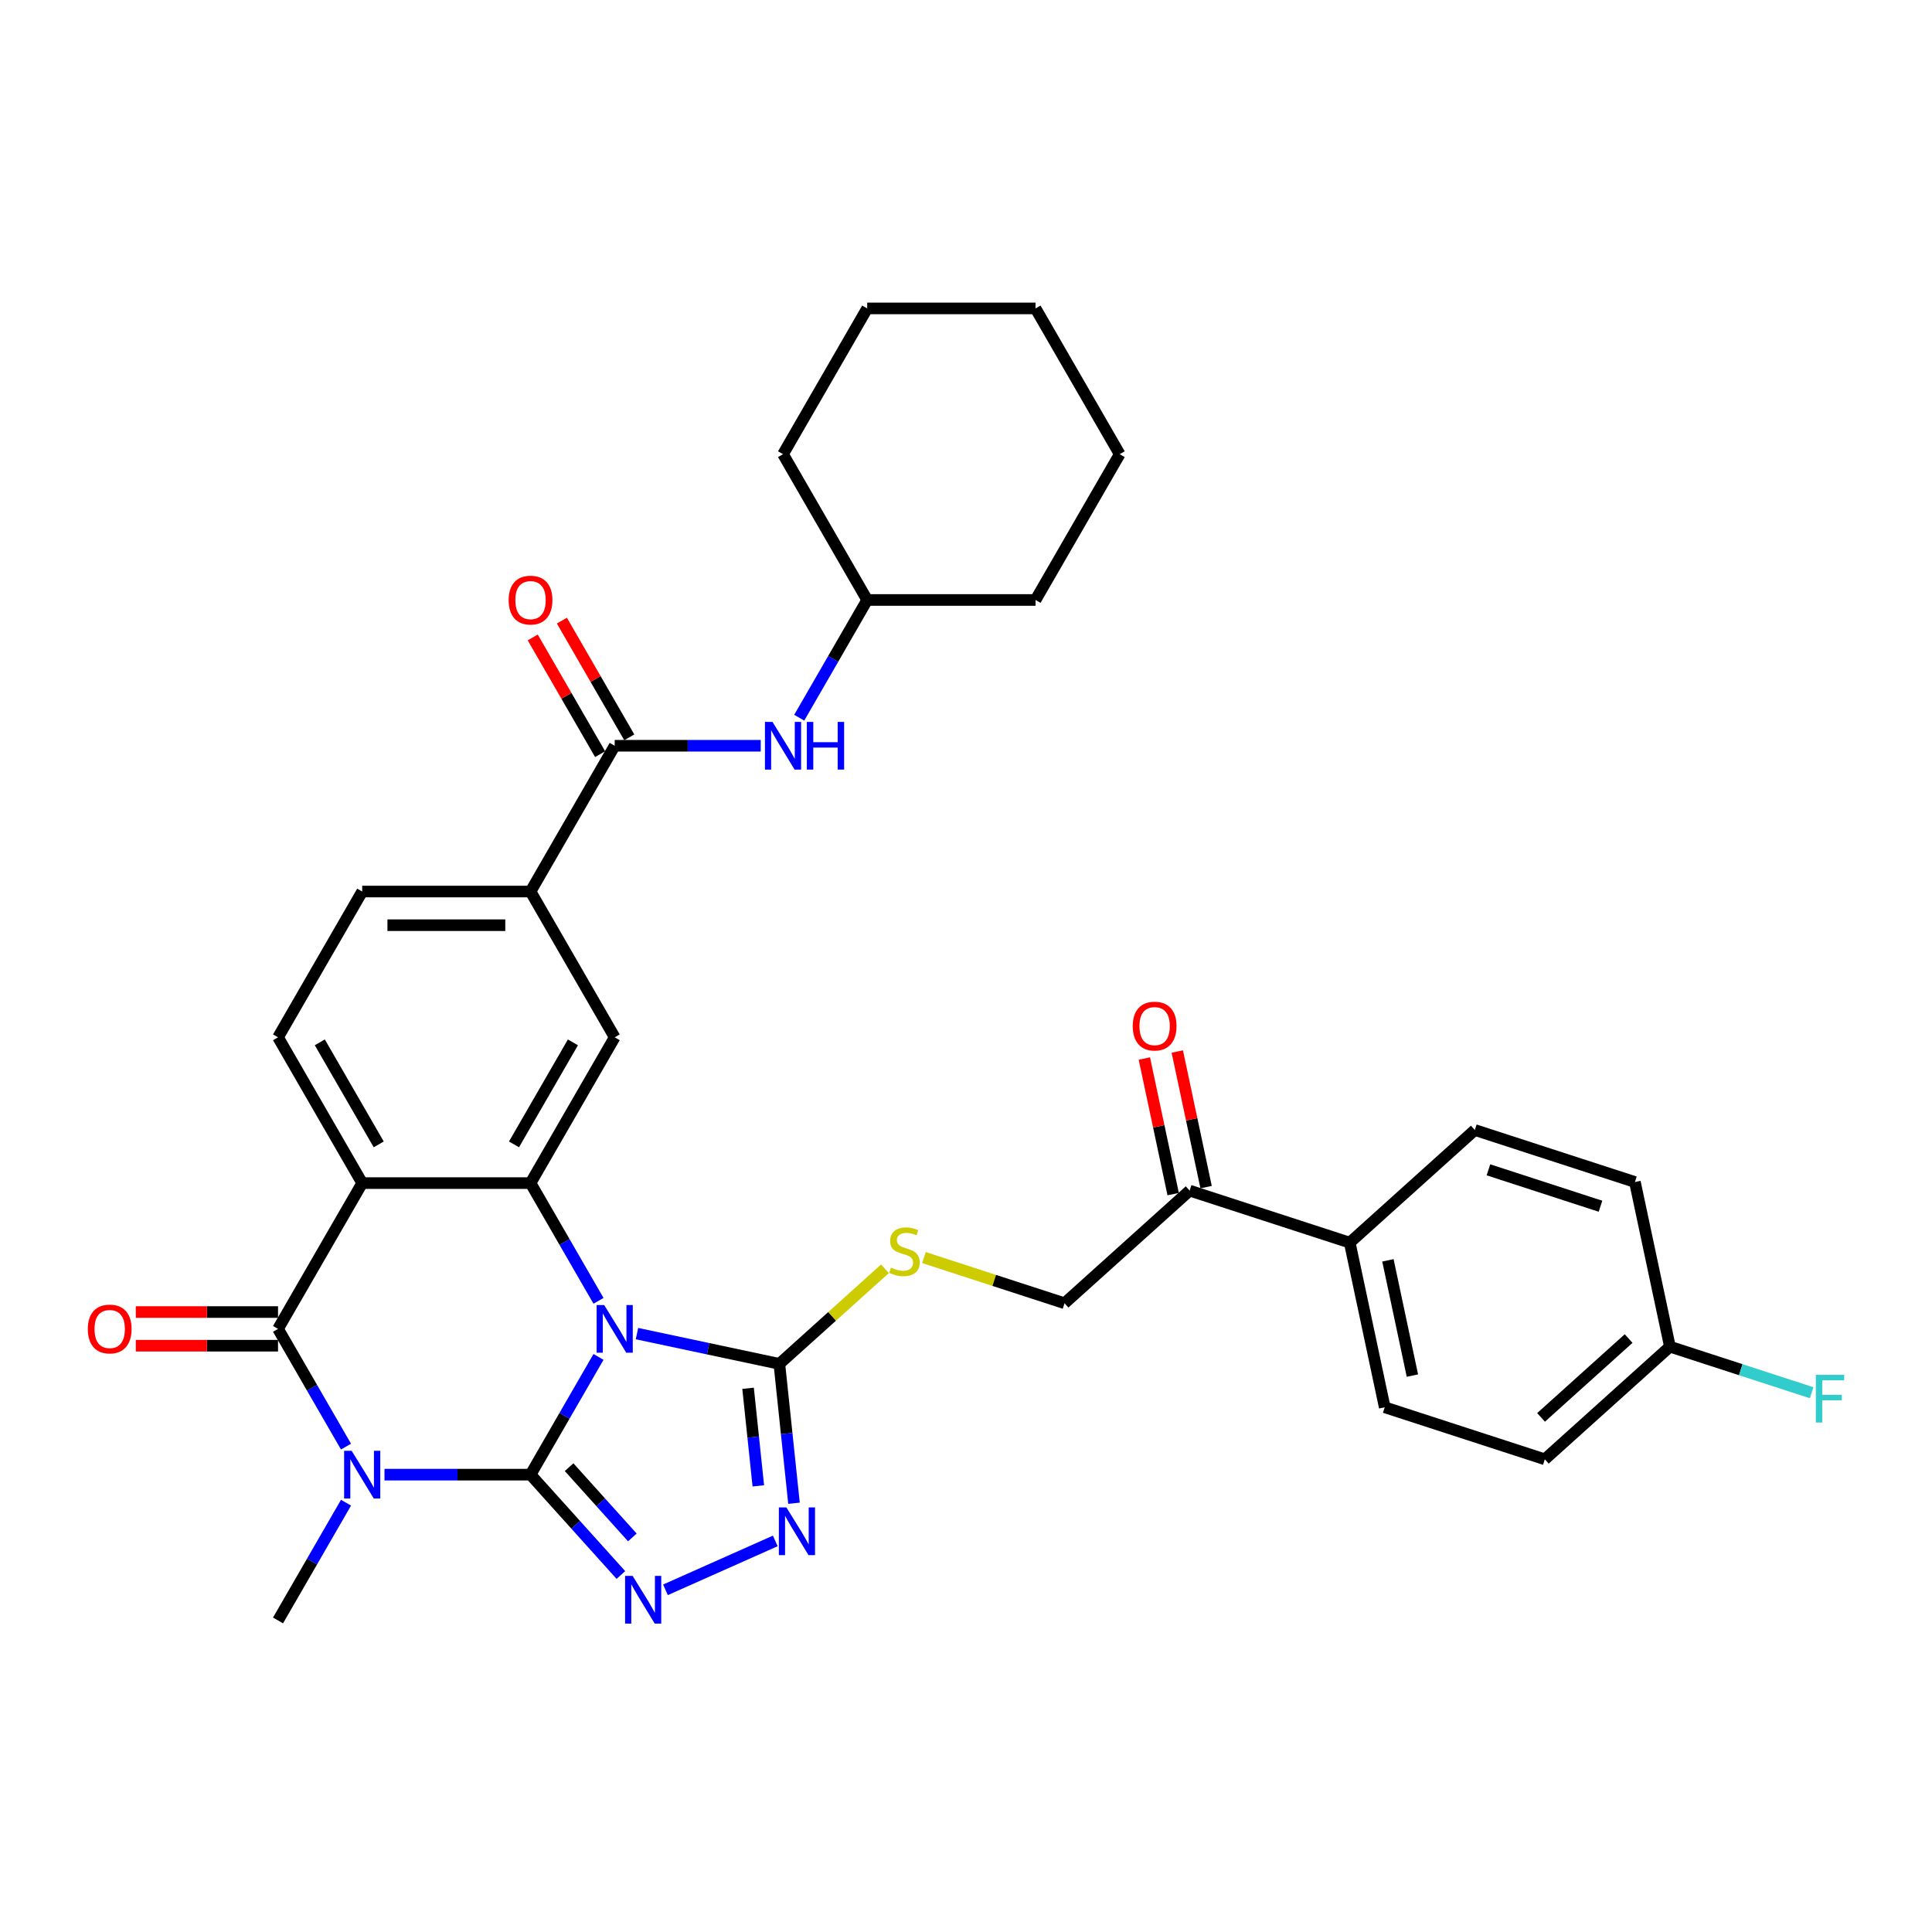 <?xml version='1.0' encoding='iso-8859-1'?>
<svg version='1.1' baseProfile='full'
              xmlns='http://www.w3.org/2000/svg'
                      xmlns:rdkit='http://www.rdkit.org/xml'
                      xmlns:xlink='http://www.w3.org/1999/xlink'
                  xml:space='preserve'
width='1000px' height='1000px' viewBox='0 0 1000 1000'>
<!-- END OF HEADER -->
<rect style='opacity:1.0;fill:#FFFFFF;stroke:none' width='1000' height='1000' x='0' y='0'> </rect>
<path class='bond-0' d='M 274.602,763.278 L 292.194,732.809' style='fill:none;fill-rule:evenodd;stroke:#000000;stroke-width:6px;stroke-linecap:butt;stroke-linejoin:miter;stroke-opacity:1' />
<path class='bond-0' d='M 292.194,732.809 L 309.786,702.339' style='fill:none;fill-rule:evenodd;stroke:#0000FF;stroke-width:6px;stroke-linecap:butt;stroke-linejoin:miter;stroke-opacity:1' />
<path class='bond-1' d='M 274.602,763.278 L 236.806,763.278' style='fill:none;fill-rule:evenodd;stroke:#000000;stroke-width:6px;stroke-linecap:butt;stroke-linejoin:miter;stroke-opacity:1' />
<path class='bond-1' d='M 236.806,763.278 L 199.01,763.278' style='fill:none;fill-rule:evenodd;stroke:#0000FF;stroke-width:6px;stroke-linecap:butt;stroke-linejoin:miter;stroke-opacity:1' />
<path class='bond-5' d='M 274.602,763.278 L 297.985,789.247' style='fill:none;fill-rule:evenodd;stroke:#000000;stroke-width:6px;stroke-linecap:butt;stroke-linejoin:miter;stroke-opacity:1' />
<path class='bond-5' d='M 297.985,789.247 L 321.367,815.216' style='fill:none;fill-rule:evenodd;stroke:#0000FF;stroke-width:6px;stroke-linecap:butt;stroke-linejoin:miter;stroke-opacity:1' />
<path class='bond-5' d='M 294.567,759.409 L 310.934,777.587' style='fill:none;fill-rule:evenodd;stroke:#000000;stroke-width:6px;stroke-linecap:butt;stroke-linejoin:miter;stroke-opacity:1' />
<path class='bond-5' d='M 310.934,777.587 L 327.302,795.765' style='fill:none;fill-rule:evenodd;stroke:#0000FF;stroke-width:6px;stroke-linecap:butt;stroke-linejoin:miter;stroke-opacity:1' />
<path class='bond-3' d='M 309.786,673.307 L 292.194,642.838' style='fill:none;fill-rule:evenodd;stroke:#0000FF;stroke-width:6px;stroke-linecap:butt;stroke-linejoin:miter;stroke-opacity:1' />
<path class='bond-3' d='M 292.194,642.838 L 274.602,612.368' style='fill:none;fill-rule:evenodd;stroke:#000000;stroke-width:6px;stroke-linecap:butt;stroke-linejoin:miter;stroke-opacity:1' />
<path class='bond-6' d='M 329.702,690.275 L 366.547,698.107' style='fill:none;fill-rule:evenodd;stroke:#0000FF;stroke-width:6px;stroke-linecap:butt;stroke-linejoin:miter;stroke-opacity:1' />
<path class='bond-6' d='M 366.547,698.107 L 403.391,705.938' style='fill:none;fill-rule:evenodd;stroke:#000000;stroke-width:6px;stroke-linecap:butt;stroke-linejoin:miter;stroke-opacity:1' />
<path class='bond-2' d='M 179.093,748.763 L 161.501,718.293' style='fill:none;fill-rule:evenodd;stroke:#0000FF;stroke-width:6px;stroke-linecap:butt;stroke-linejoin:miter;stroke-opacity:1' />
<path class='bond-2' d='M 161.501,718.293 L 143.91,687.823' style='fill:none;fill-rule:evenodd;stroke:#000000;stroke-width:6px;stroke-linecap:butt;stroke-linejoin:miter;stroke-opacity:1' />
<path class='bond-20' d='M 179.093,777.794 L 161.501,808.264' style='fill:none;fill-rule:evenodd;stroke:#0000FF;stroke-width:6px;stroke-linecap:butt;stroke-linejoin:miter;stroke-opacity:1' />
<path class='bond-20' d='M 161.501,808.264 L 143.91,838.734' style='fill:none;fill-rule:evenodd;stroke:#000000;stroke-width:6px;stroke-linecap:butt;stroke-linejoin:miter;stroke-opacity:1' />
<path class='bond-4' d='M 143.91,687.823 L 187.474,612.368' style='fill:none;fill-rule:evenodd;stroke:#000000;stroke-width:6px;stroke-linecap:butt;stroke-linejoin:miter;stroke-opacity:1' />
<path class='bond-14' d='M 143.91,679.11 L 107.098,679.11' style='fill:none;fill-rule:evenodd;stroke:#000000;stroke-width:6px;stroke-linecap:butt;stroke-linejoin:miter;stroke-opacity:1' />
<path class='bond-14' d='M 107.098,679.11 L 70.286,679.11' style='fill:none;fill-rule:evenodd;stroke:#FF0000;stroke-width:6px;stroke-linecap:butt;stroke-linejoin:miter;stroke-opacity:1' />
<path class='bond-14' d='M 143.91,696.536 L 107.098,696.536' style='fill:none;fill-rule:evenodd;stroke:#000000;stroke-width:6px;stroke-linecap:butt;stroke-linejoin:miter;stroke-opacity:1' />
<path class='bond-14' d='M 107.098,696.536 L 70.286,696.536' style='fill:none;fill-rule:evenodd;stroke:#FF0000;stroke-width:6px;stroke-linecap:butt;stroke-linejoin:miter;stroke-opacity:1' />
<path class='bond-9' d='M 274.602,612.368 L 318.166,536.912' style='fill:none;fill-rule:evenodd;stroke:#000000;stroke-width:6px;stroke-linecap:butt;stroke-linejoin:miter;stroke-opacity:1' />
<path class='bond-9' d='M 266.046,592.336 L 296.541,539.518' style='fill:none;fill-rule:evenodd;stroke:#000000;stroke-width:6px;stroke-linecap:butt;stroke-linejoin:miter;stroke-opacity:1' />
<path class='bond-35' d='M 274.602,612.368 L 187.474,612.368' style='fill:none;fill-rule:evenodd;stroke:#000000;stroke-width:6px;stroke-linecap:butt;stroke-linejoin:miter;stroke-opacity:1' />
<path class='bond-11' d='M 187.474,612.368 L 143.91,536.912' style='fill:none;fill-rule:evenodd;stroke:#000000;stroke-width:6px;stroke-linecap:butt;stroke-linejoin:miter;stroke-opacity:1' />
<path class='bond-11' d='M 196.03,592.336 L 165.535,539.518' style='fill:none;fill-rule:evenodd;stroke:#000000;stroke-width:6px;stroke-linecap:butt;stroke-linejoin:miter;stroke-opacity:1' />
<path class='bond-7' d='M 344.438,822.891 L 401.278,797.585' style='fill:none;fill-rule:evenodd;stroke:#0000FF;stroke-width:6px;stroke-linecap:butt;stroke-linejoin:miter;stroke-opacity:1' />
<path class='bond-12' d='M 403.391,705.938 L 430.721,681.33' style='fill:none;fill-rule:evenodd;stroke:#000000;stroke-width:6px;stroke-linecap:butt;stroke-linejoin:miter;stroke-opacity:1' />
<path class='bond-12' d='M 430.721,681.33 L 458.051,656.722' style='fill:none;fill-rule:evenodd;stroke:#CCCC00;stroke-width:6px;stroke-linecap:butt;stroke-linejoin:miter;stroke-opacity:1' />
<path class='bond-34' d='M 403.391,705.938 L 407.182,742.006' style='fill:none;fill-rule:evenodd;stroke:#000000;stroke-width:6px;stroke-linecap:butt;stroke-linejoin:miter;stroke-opacity:1' />
<path class='bond-34' d='M 407.182,742.006 L 410.973,778.074' style='fill:none;fill-rule:evenodd;stroke:#0000FF;stroke-width:6px;stroke-linecap:butt;stroke-linejoin:miter;stroke-opacity:1' />
<path class='bond-34' d='M 387.198,718.58 L 389.852,743.827' style='fill:none;fill-rule:evenodd;stroke:#000000;stroke-width:6px;stroke-linecap:butt;stroke-linejoin:miter;stroke-opacity:1' />
<path class='bond-34' d='M 389.852,743.827 L 392.505,769.075' style='fill:none;fill-rule:evenodd;stroke:#0000FF;stroke-width:6px;stroke-linecap:butt;stroke-linejoin:miter;stroke-opacity:1' />
<path class='bond-8' d='M 318.166,386.001 L 274.602,461.457' style='fill:none;fill-rule:evenodd;stroke:#000000;stroke-width:6px;stroke-linecap:butt;stroke-linejoin:miter;stroke-opacity:1' />
<path class='bond-13' d='M 318.166,386.001 L 355.963,386.001' style='fill:none;fill-rule:evenodd;stroke:#000000;stroke-width:6px;stroke-linecap:butt;stroke-linejoin:miter;stroke-opacity:1' />
<path class='bond-13' d='M 355.963,386.001 L 393.759,386.001' style='fill:none;fill-rule:evenodd;stroke:#0000FF;stroke-width:6px;stroke-linecap:butt;stroke-linejoin:miter;stroke-opacity:1' />
<path class='bond-18' d='M 325.712,381.645 L 308.271,351.436' style='fill:none;fill-rule:evenodd;stroke:#000000;stroke-width:6px;stroke-linecap:butt;stroke-linejoin:miter;stroke-opacity:1' />
<path class='bond-18' d='M 308.271,351.436 L 290.83,321.228' style='fill:none;fill-rule:evenodd;stroke:#FF0000;stroke-width:6px;stroke-linecap:butt;stroke-linejoin:miter;stroke-opacity:1' />
<path class='bond-18' d='M 310.621,390.358 L 293.18,360.149' style='fill:none;fill-rule:evenodd;stroke:#000000;stroke-width:6px;stroke-linecap:butt;stroke-linejoin:miter;stroke-opacity:1' />
<path class='bond-18' d='M 293.18,360.149 L 275.739,329.941' style='fill:none;fill-rule:evenodd;stroke:#FF0000;stroke-width:6px;stroke-linecap:butt;stroke-linejoin:miter;stroke-opacity:1' />
<path class='bond-10' d='M 318.166,536.912 L 274.602,461.457' style='fill:none;fill-rule:evenodd;stroke:#000000;stroke-width:6px;stroke-linecap:butt;stroke-linejoin:miter;stroke-opacity:1' />
<path class='bond-36' d='M 274.602,461.457 L 187.474,461.457' style='fill:none;fill-rule:evenodd;stroke:#000000;stroke-width:6px;stroke-linecap:butt;stroke-linejoin:miter;stroke-opacity:1' />
<path class='bond-36' d='M 261.533,478.882 L 200.543,478.882' style='fill:none;fill-rule:evenodd;stroke:#000000;stroke-width:6px;stroke-linecap:butt;stroke-linejoin:miter;stroke-opacity:1' />
<path class='bond-17' d='M 143.91,536.912 L 187.474,461.457' style='fill:none;fill-rule:evenodd;stroke:#000000;stroke-width:6px;stroke-linecap:butt;stroke-linejoin:miter;stroke-opacity:1' />
<path class='bond-19' d='M 478.229,650.916 L 514.617,662.739' style='fill:none;fill-rule:evenodd;stroke:#CCCC00;stroke-width:6px;stroke-linecap:butt;stroke-linejoin:miter;stroke-opacity:1' />
<path class='bond-19' d='M 514.617,662.739 L 551.004,674.562' style='fill:none;fill-rule:evenodd;stroke:#000000;stroke-width:6px;stroke-linecap:butt;stroke-linejoin:miter;stroke-opacity:1' />
<path class='bond-25' d='M 413.675,371.486 L 431.267,341.016' style='fill:none;fill-rule:evenodd;stroke:#0000FF;stroke-width:6px;stroke-linecap:butt;stroke-linejoin:miter;stroke-opacity:1' />
<path class='bond-25' d='M 431.267,341.016 L 448.859,310.546' style='fill:none;fill-rule:evenodd;stroke:#000000;stroke-width:6px;stroke-linecap:butt;stroke-linejoin:miter;stroke-opacity:1' />
<path class='bond-15' d='M 615.753,616.262 L 551.004,674.562' style='fill:none;fill-rule:evenodd;stroke:#000000;stroke-width:6px;stroke-linecap:butt;stroke-linejoin:miter;stroke-opacity:1' />
<path class='bond-16' d='M 615.753,616.262 L 698.617,643.186' style='fill:none;fill-rule:evenodd;stroke:#000000;stroke-width:6px;stroke-linecap:butt;stroke-linejoin:miter;stroke-opacity:1' />
<path class='bond-21' d='M 624.275,614.45 L 616.816,579.357' style='fill:none;fill-rule:evenodd;stroke:#000000;stroke-width:6px;stroke-linecap:butt;stroke-linejoin:miter;stroke-opacity:1' />
<path class='bond-21' d='M 616.816,579.357 L 609.357,544.264' style='fill:none;fill-rule:evenodd;stroke:#FF0000;stroke-width:6px;stroke-linecap:butt;stroke-linejoin:miter;stroke-opacity:1' />
<path class='bond-21' d='M 607.231,618.073 L 599.771,582.98' style='fill:none;fill-rule:evenodd;stroke:#000000;stroke-width:6px;stroke-linecap:butt;stroke-linejoin:miter;stroke-opacity:1' />
<path class='bond-21' d='M 599.771,582.98 L 592.312,547.887' style='fill:none;fill-rule:evenodd;stroke:#FF0000;stroke-width:6px;stroke-linecap:butt;stroke-linejoin:miter;stroke-opacity:1' />
<path class='bond-22' d='M 698.617,643.186 L 716.732,728.41' style='fill:none;fill-rule:evenodd;stroke:#000000;stroke-width:6px;stroke-linecap:butt;stroke-linejoin:miter;stroke-opacity:1' />
<path class='bond-22' d='M 718.379,652.346 L 731.06,712.004' style='fill:none;fill-rule:evenodd;stroke:#000000;stroke-width:6px;stroke-linecap:butt;stroke-linejoin:miter;stroke-opacity:1' />
<path class='bond-23' d='M 698.617,643.186 L 763.366,584.886' style='fill:none;fill-rule:evenodd;stroke:#000000;stroke-width:6px;stroke-linecap:butt;stroke-linejoin:miter;stroke-opacity:1' />
<path class='bond-26' d='M 716.732,728.41 L 799.596,755.334' style='fill:none;fill-rule:evenodd;stroke:#000000;stroke-width:6px;stroke-linecap:butt;stroke-linejoin:miter;stroke-opacity:1' />
<path class='bond-27' d='M 763.366,584.886 L 846.23,611.81' style='fill:none;fill-rule:evenodd;stroke:#000000;stroke-width:6px;stroke-linecap:butt;stroke-linejoin:miter;stroke-opacity:1' />
<path class='bond-27' d='M 770.411,605.497 L 828.416,624.344' style='fill:none;fill-rule:evenodd;stroke:#000000;stroke-width:6px;stroke-linecap:butt;stroke-linejoin:miter;stroke-opacity:1' />
<path class='bond-24' d='M 864.345,697.034 L 846.23,611.81' style='fill:none;fill-rule:evenodd;stroke:#000000;stroke-width:6px;stroke-linecap:butt;stroke-linejoin:miter;stroke-opacity:1' />
<path class='bond-28' d='M 864.345,697.034 L 901.02,708.951' style='fill:none;fill-rule:evenodd;stroke:#000000;stroke-width:6px;stroke-linecap:butt;stroke-linejoin:miter;stroke-opacity:1' />
<path class='bond-28' d='M 901.02,708.951 L 937.695,720.867' style='fill:none;fill-rule:evenodd;stroke:#33CCCC;stroke-width:6px;stroke-linecap:butt;stroke-linejoin:miter;stroke-opacity:1' />
<path class='bond-37' d='M 864.345,697.034 L 799.596,755.334' style='fill:none;fill-rule:evenodd;stroke:#000000;stroke-width:6px;stroke-linecap:butt;stroke-linejoin:miter;stroke-opacity:1' />
<path class='bond-37' d='M 842.973,692.829 L 797.648,733.64' style='fill:none;fill-rule:evenodd;stroke:#000000;stroke-width:6px;stroke-linecap:butt;stroke-linejoin:miter;stroke-opacity:1' />
<path class='bond-29' d='M 448.859,310.546 L 535.988,310.546' style='fill:none;fill-rule:evenodd;stroke:#000000;stroke-width:6px;stroke-linecap:butt;stroke-linejoin:miter;stroke-opacity:1' />
<path class='bond-30' d='M 448.859,310.546 L 405.295,235.091' style='fill:none;fill-rule:evenodd;stroke:#000000;stroke-width:6px;stroke-linecap:butt;stroke-linejoin:miter;stroke-opacity:1' />
<path class='bond-32' d='M 535.988,310.546 L 579.552,235.091' style='fill:none;fill-rule:evenodd;stroke:#000000;stroke-width:6px;stroke-linecap:butt;stroke-linejoin:miter;stroke-opacity:1' />
<path class='bond-31' d='M 405.295,235.091 L 448.859,159.635' style='fill:none;fill-rule:evenodd;stroke:#000000;stroke-width:6px;stroke-linecap:butt;stroke-linejoin:miter;stroke-opacity:1' />
<path class='bond-33' d='M 448.859,159.635 L 535.988,159.635' style='fill:none;fill-rule:evenodd;stroke:#000000;stroke-width:6px;stroke-linecap:butt;stroke-linejoin:miter;stroke-opacity:1' />
<path class='bond-38' d='M 579.552,235.091 L 535.988,159.635' style='fill:none;fill-rule:evenodd;stroke:#000000;stroke-width:6px;stroke-linecap:butt;stroke-linejoin:miter;stroke-opacity:1' />
<path  class='atom-1' d='M 312.712 675.486
L 320.798 688.555
Q 321.599 689.844, 322.889 692.179
Q 324.178 694.515, 324.248 694.654
L 324.248 675.486
L 327.524 675.486
L 327.524 700.16
L 324.143 700.16
L 315.466 685.871
Q 314.455 684.199, 313.374 682.282
Q 312.329 680.365, 312.015 679.772
L 312.015 700.16
L 308.809 700.16
L 308.809 675.486
L 312.712 675.486
' fill='#0000FF'/>
<path  class='atom-2' d='M 182.02 750.941
L 190.105 764.01
Q 190.907 765.3, 192.196 767.635
Q 193.486 769.97, 193.555 770.109
L 193.555 750.941
L 196.831 750.941
L 196.831 775.616
L 193.451 775.616
L 184.773 761.327
Q 183.762 759.654, 182.682 757.737
Q 181.636 755.82, 181.323 755.228
L 181.323 775.616
L 178.116 775.616
L 178.116 750.941
L 182.02 750.941
' fill='#0000FF'/>
<path  class='atom-6' d='M 327.448 815.69
L 335.534 828.759
Q 336.335 830.049, 337.625 832.384
Q 338.914 834.719, 338.984 834.858
L 338.984 815.69
L 342.26 815.69
L 342.26 840.365
L 338.88 840.365
L 330.202 826.076
Q 329.191 824.403, 328.111 822.486
Q 327.065 820.569, 326.751 819.977
L 326.751 840.365
L 323.545 840.365
L 323.545 815.69
L 327.448 815.69
' fill='#0000FF'/>
<path  class='atom-8' d='M 407.044 780.252
L 415.13 793.321
Q 415.931 794.611, 417.221 796.946
Q 418.51 799.281, 418.58 799.42
L 418.58 780.252
L 421.856 780.252
L 421.856 804.927
L 418.475 804.927
L 409.797 790.638
Q 408.787 788.965, 407.706 787.048
Q 406.661 785.131, 406.347 784.539
L 406.347 804.927
L 403.141 804.927
L 403.141 780.252
L 407.044 780.252
' fill='#0000FF'/>
<path  class='atom-13' d='M 461.17 656.107
Q 461.449 656.211, 462.599 656.699
Q 463.749 657.187, 465.003 657.501
Q 466.293 657.78, 467.547 657.78
Q 469.883 657.78, 471.242 656.664
Q 472.601 655.514, 472.601 653.528
Q 472.601 652.168, 471.904 651.332
Q 471.242 650.496, 470.196 650.043
Q 469.151 649.589, 467.408 649.067
Q 465.212 648.405, 463.888 647.777
Q 462.599 647.15, 461.658 645.826
Q 460.751 644.501, 460.751 642.271
Q 460.751 639.169, 462.843 637.252
Q 464.968 635.335, 469.151 635.335
Q 472.008 635.335, 475.25 636.694
L 474.448 639.378
Q 471.486 638.158, 469.255 638.158
Q 466.85 638.158, 465.526 639.169
Q 464.202 640.145, 464.237 641.852
Q 464.237 643.177, 464.899 643.978
Q 465.596 644.78, 466.572 645.233
Q 467.582 645.686, 469.255 646.209
Q 471.486 646.906, 472.81 647.603
Q 474.134 648.3, 475.075 649.729
Q 476.051 651.123, 476.051 653.528
Q 476.051 656.943, 473.751 658.79
Q 471.486 660.602, 467.687 660.602
Q 465.491 660.602, 463.818 660.115
Q 462.18 659.662, 460.229 658.86
L 461.17 656.107
' fill='#CCCC00'/>
<path  class='atom-14' d='M 399.841 373.664
L 407.926 386.733
Q 408.728 388.023, 410.017 390.358
Q 411.307 392.693, 411.376 392.832
L 411.376 373.664
L 414.652 373.664
L 414.652 398.339
L 411.272 398.339
L 402.594 384.05
Q 401.583 382.377, 400.503 380.46
Q 399.457 378.543, 399.144 377.951
L 399.144 398.339
L 395.937 398.339
L 395.937 373.664
L 399.841 373.664
' fill='#0000FF'/>
<path  class='atom-14' d='M 417.615 373.664
L 420.961 373.664
L 420.961 384.154
L 433.577 384.154
L 433.577 373.664
L 436.923 373.664
L 436.923 398.339
L 433.577 398.339
L 433.577 386.942
L 420.961 386.942
L 420.961 398.339
L 417.615 398.339
L 417.615 373.664
' fill='#0000FF'/>
<path  class='atom-15' d='M 45.455 687.893
Q 45.455 681.968, 48.382 678.657
Q 51.31 675.346, 56.781 675.346
Q 62.253 675.346, 65.18 678.657
Q 68.108 681.968, 68.108 687.893
Q 68.108 693.887, 65.146 697.303
Q 62.183 700.683, 56.781 700.683
Q 51.344 700.683, 48.382 697.303
Q 45.455 693.922, 45.455 687.893
M 56.781 697.895
Q 60.545 697.895, 62.567 695.386
Q 64.623 692.842, 64.623 687.893
Q 64.623 683.048, 62.567 680.609
Q 60.545 678.134, 56.781 678.134
Q 53.017 678.134, 50.961 680.574
Q 48.94 683.014, 48.94 687.893
Q 48.94 692.877, 50.961 695.386
Q 53.017 697.895, 56.781 697.895
' fill='#FF0000'/>
<path  class='atom-19' d='M 263.276 310.616
Q 263.276 304.691, 266.203 301.38
Q 269.131 298.069, 274.602 298.069
Q 280.074 298.069, 283.001 301.38
Q 285.929 304.691, 285.929 310.616
Q 285.929 316.61, 282.967 320.026
Q 280.004 323.406, 274.602 323.406
Q 269.165 323.406, 266.203 320.026
Q 263.276 316.645, 263.276 310.616
M 274.602 320.618
Q 278.366 320.618, 280.388 318.109
Q 282.444 315.565, 282.444 310.616
Q 282.444 305.771, 280.388 303.332
Q 278.366 300.857, 274.602 300.857
Q 270.838 300.857, 268.782 303.297
Q 266.761 305.736, 266.761 310.616
Q 266.761 315.599, 268.782 318.109
Q 270.838 320.618, 274.602 320.618
' fill='#FF0000'/>
<path  class='atom-22' d='M 586.311 531.107
Q 586.311 525.182, 589.239 521.871
Q 592.166 518.56, 597.638 518.56
Q 603.11 518.56, 606.037 521.871
Q 608.965 525.182, 608.965 531.107
Q 608.965 537.101, 606.002 540.517
Q 603.04 543.897, 597.638 543.897
Q 592.201 543.897, 589.239 540.517
Q 586.311 537.136, 586.311 531.107
M 597.638 541.109
Q 601.402 541.109, 603.423 538.6
Q 605.48 536.056, 605.48 531.107
Q 605.48 526.263, 603.423 523.823
Q 601.402 521.349, 597.638 521.349
Q 593.874 521.349, 591.818 523.788
Q 589.796 526.228, 589.796 531.107
Q 589.796 536.091, 591.818 538.6
Q 593.874 541.109, 597.638 541.109
' fill='#FF0000'/>
<path  class='atom-29' d='M 939.873 711.621
L 954.545 711.621
L 954.545 714.444
L 943.184 714.444
L 943.184 721.937
L 953.291 721.937
L 953.291 724.795
L 943.184 724.795
L 943.184 736.296
L 939.873 736.296
L 939.873 711.621
' fill='#33CCCC'/>
</svg>
